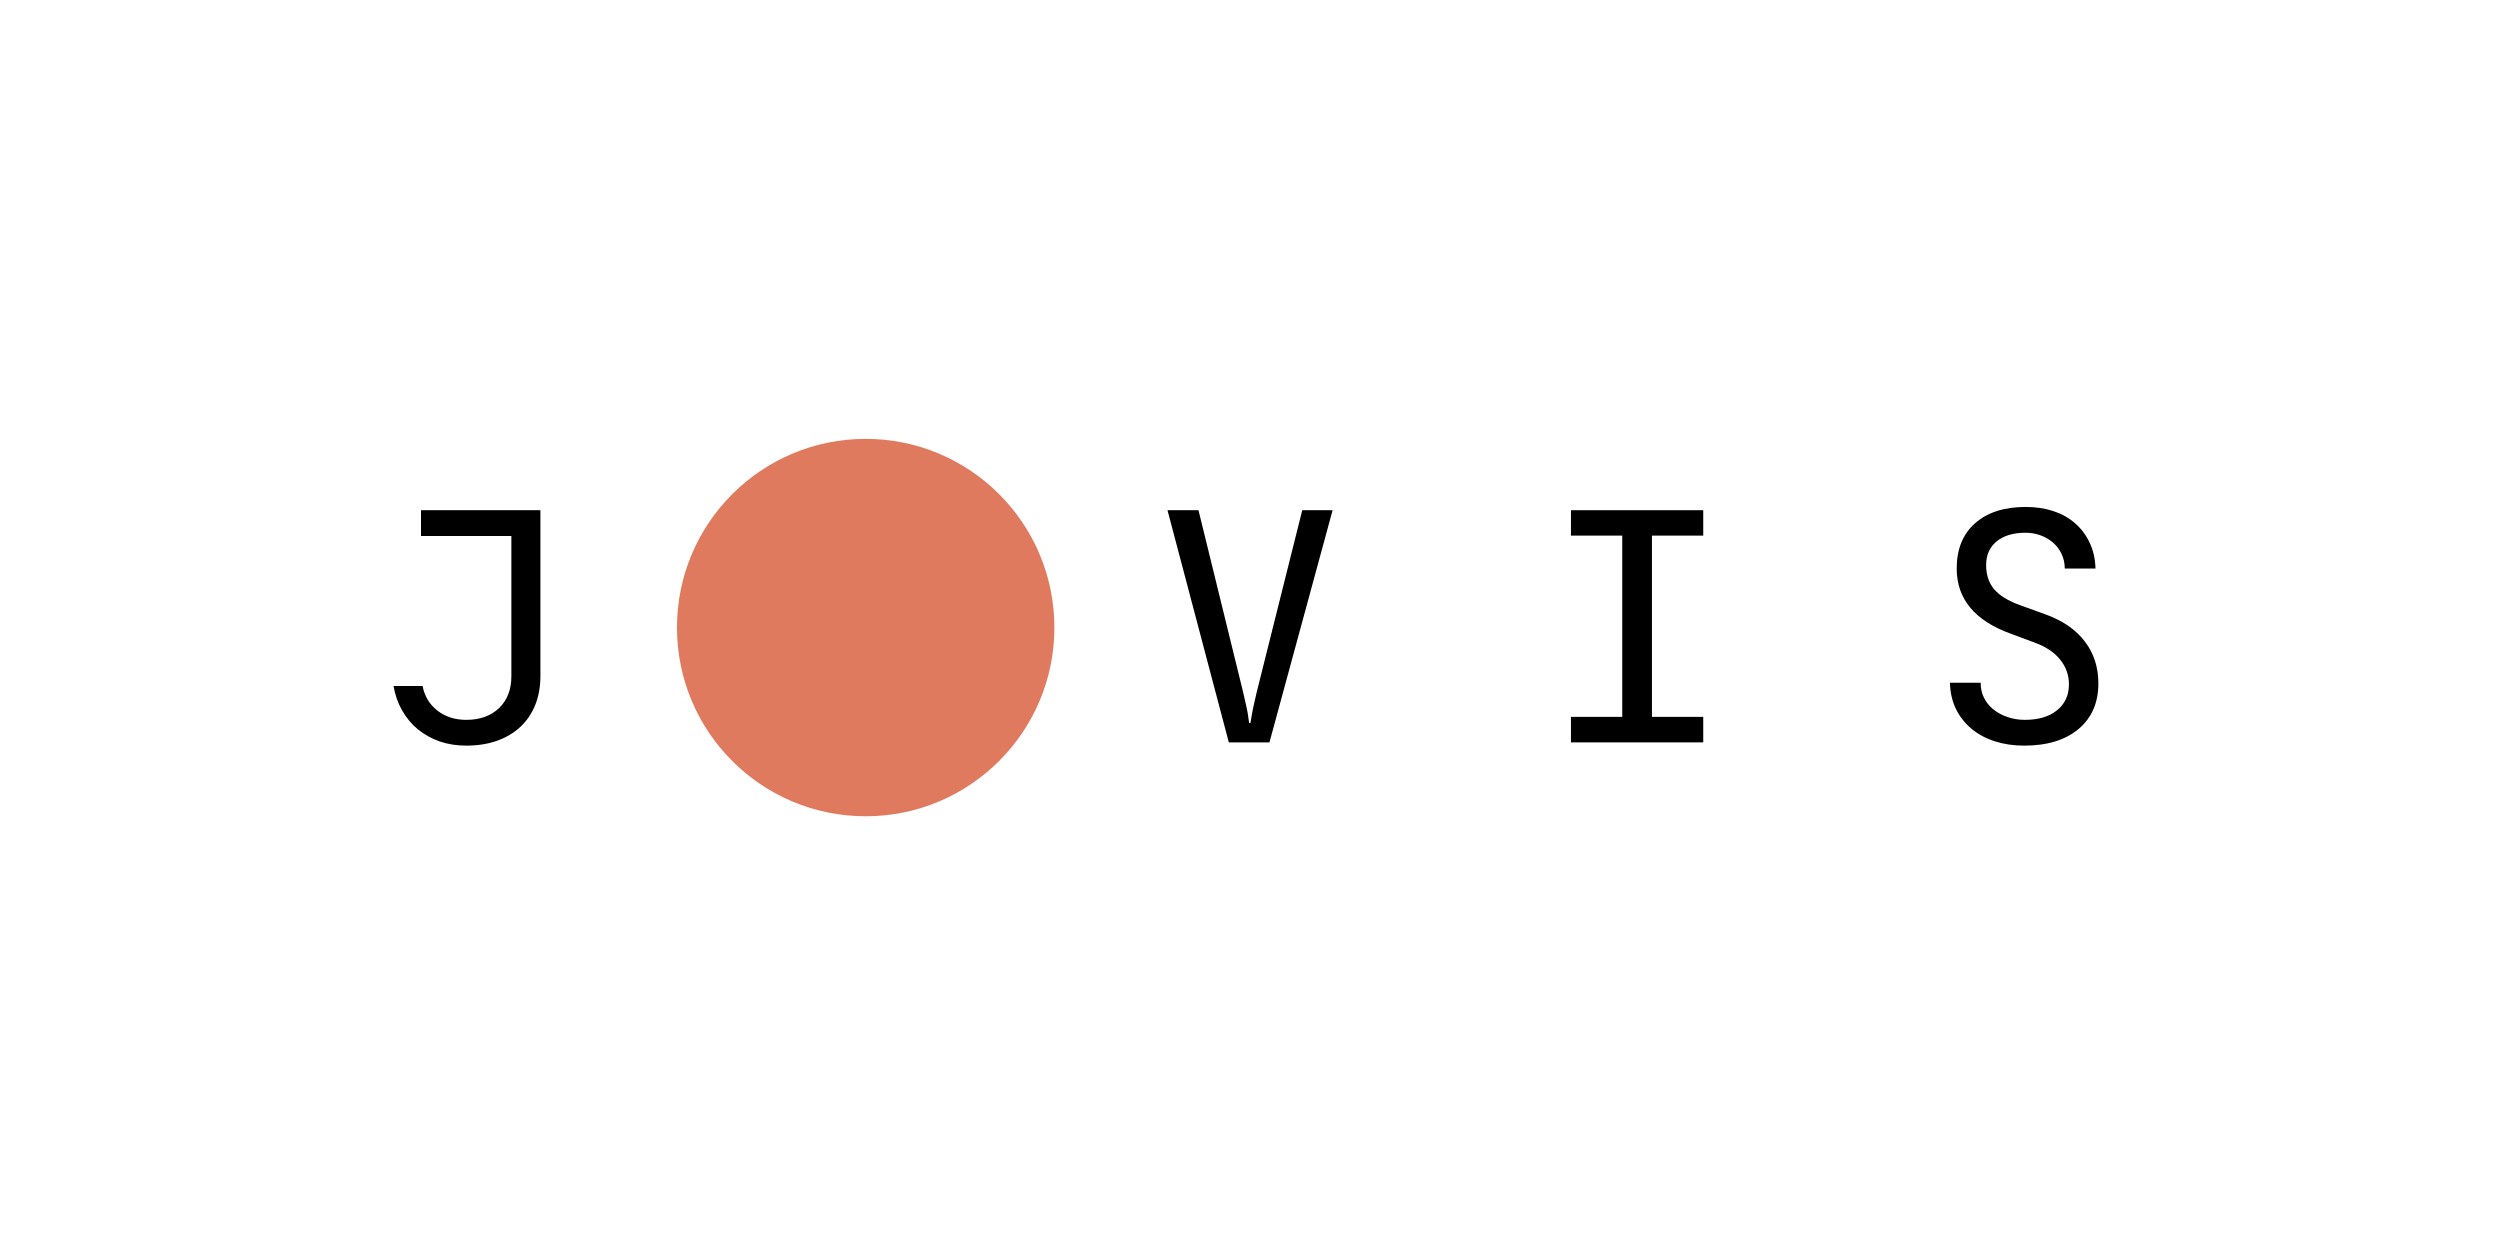 <svg xmlns="http://www.w3.org/2000/svg" xmlns:xlink="http://www.w3.org/1999/xlink" width="400" zoomAndPan="magnify" viewBox="0 0 300 150" height="200" preserveAspectRatio="xMidYMid meet" version="1.0"><defs><g/><clipPath id="e76f6b3765"><path d="M 81.238 52.664 L 126.527 52.664 L 126.527 97.953 L 81.238 97.953 Z M 81.238 52.664 " clip-rule="nonzero"/></clipPath><clipPath id="2dc246eeaf"><path d="M 103.883 52.664 C 91.375 52.664 81.238 62.801 81.238 75.309 C 81.238 87.816 91.375 97.953 103.883 97.953 C 116.387 97.953 126.527 87.816 126.527 75.309 C 126.527 62.801 116.387 52.664 103.883 52.664 Z M 103.883 52.664 " clip-rule="nonzero"/></clipPath></defs><g fill="#000000" fill-opacity="1"><g transform="translate(45.49, 89.085)"><g><path d="M 10.453 -2.703 C 12.098 -2.703 13.41 -3.172 14.391 -4.109 C 15.379 -5.055 15.875 -6.332 15.875 -7.938 L 15.875 -24.766 L 5.031 -24.766 L 5.031 -27.859 L 19.359 -27.859 L 19.359 -7.938 C 19.359 -6.664 19.148 -5.516 18.734 -4.484 C 18.316 -3.453 17.723 -2.578 16.953 -1.859 C 16.18 -1.141 15.242 -0.582 14.141 -0.188 C 13.047 0.195 11.816 0.391 10.453 0.391 C 9.316 0.391 8.258 0.223 7.281 -0.109 C 6.301 -0.453 5.426 -0.938 4.656 -1.562 C 3.895 -2.195 3.266 -2.953 2.766 -3.828 C 2.266 -4.703 1.922 -5.68 1.734 -6.766 L 5.219 -6.766 C 5.457 -5.535 6.051 -4.551 7 -3.812 C 7.957 -3.07 9.109 -2.703 10.453 -2.703 Z M 10.453 -2.703 "/></g></g></g><g fill="#000000" fill-opacity="1"><g transform="translate(68.72, 89.085)"><g/></g></g><g fill="#000000" fill-opacity="1"><g transform="translate(91.943, 89.085)"><g/></g></g><g fill="#000000" fill-opacity="1"><g transform="translate(115.166, 89.085)"><g/></g></g><g fill="#000000" fill-opacity="1"><g transform="translate(138.396, 89.085)"><g><path d="M 1.703 -27.859 L 5.422 -27.859 L 10.766 -6.078 C 10.891 -5.535 11.004 -5.035 11.109 -4.578 C 11.211 -4.129 11.289 -3.738 11.344 -3.406 C 11.395 -2.988 11.445 -2.629 11.5 -2.328 L 11.656 -2.328 C 11.707 -2.629 11.77 -2.988 11.844 -3.406 C 11.895 -3.738 11.973 -4.129 12.078 -4.578 C 12.18 -5.035 12.297 -5.535 12.422 -6.078 L 17.875 -27.859 L 21.516 -27.859 L 13.938 0 L 9.062 0 Z M 1.703 -27.859 "/></g></g></g><g fill="#000000" fill-opacity="1"><g transform="translate(161.619, 89.085)"><g/></g></g><g fill="#000000" fill-opacity="1"><g transform="translate(184.842, 89.085)"><g><path d="M 9.828 -3.062 L 9.828 -24.812 L 3.672 -24.812 L 3.672 -27.859 L 19.547 -27.859 L 19.547 -24.812 L 13.391 -24.812 L 13.391 -3.062 L 19.547 -3.062 L 19.547 0 L 3.672 0 L 3.672 -3.062 Z M 9.828 -3.062 "/></g></g></g><g fill="#000000" fill-opacity="1"><g transform="translate(208.065, 89.085)"><g/></g></g><g fill="#000000" fill-opacity="1"><g transform="translate(231.288, 89.085)"><g><path d="M 11.609 0.391 C 10.348 0.391 9.176 0.219 8.094 -0.125 C 7.008 -0.477 6.07 -0.984 5.281 -1.641 C 4.5 -2.297 3.879 -3.086 3.422 -4.016 C 2.973 -4.953 2.734 -6 2.703 -7.156 L 6.391 -7.156 C 6.391 -6.488 6.523 -5.883 6.797 -5.344 C 7.066 -4.801 7.445 -4.332 7.938 -3.938 C 8.426 -3.551 8.992 -3.25 9.641 -3.031 C 10.285 -2.812 10.969 -2.703 11.688 -2.703 C 13.312 -2.703 14.598 -3.082 15.547 -3.844 C 16.504 -4.613 16.984 -5.656 16.984 -6.969 C 16.984 -8.07 16.633 -9.055 15.938 -9.922 C 15.25 -10.785 14.242 -11.461 12.922 -11.953 L 9.984 -13.047 C 5.672 -14.617 3.516 -17.223 3.516 -20.859 C 3.516 -23.18 4.25 -24.992 5.719 -26.297 C 7.195 -27.598 9.223 -28.25 11.797 -28.25 C 13.016 -28.25 14.125 -28.082 15.125 -27.75 C 16.133 -27.414 17.004 -26.926 17.734 -26.281 C 18.473 -25.633 19.055 -24.852 19.484 -23.938 C 19.91 -23.02 20.141 -21.992 20.172 -20.859 L 16.484 -20.859 C 16.484 -21.504 16.352 -22.094 16.094 -22.625 C 15.844 -23.156 15.504 -23.602 15.078 -23.969 C 14.648 -24.344 14.148 -24.633 13.578 -24.844 C 13.016 -25.051 12.41 -25.156 11.766 -25.156 C 10.297 -25.156 9.141 -24.805 8.297 -24.109 C 7.461 -23.41 7.047 -22.469 7.047 -21.281 C 7.047 -20.125 7.359 -19.164 7.984 -18.406 C 8.617 -17.645 9.645 -17.004 11.062 -16.484 L 14.172 -15.359 C 16.234 -14.617 17.805 -13.535 18.891 -12.109 C 19.973 -10.691 20.516 -9.016 20.516 -7.078 C 20.516 -4.754 19.719 -2.926 18.125 -1.594 C 16.539 -0.27 14.367 0.391 11.609 0.391 Z M 11.609 0.391 "/></g></g></g><g clip-path="url(#e76f6b3765)"><g clip-path="url(#2dc246eeaf)"><path fill="#e07a5f" d="M 81.238 52.664 L 126.527 52.664 L 126.527 97.953 L 81.238 97.953 Z M 81.238 52.664 " fill-opacity="1" fill-rule="nonzero"/></g></g></svg>